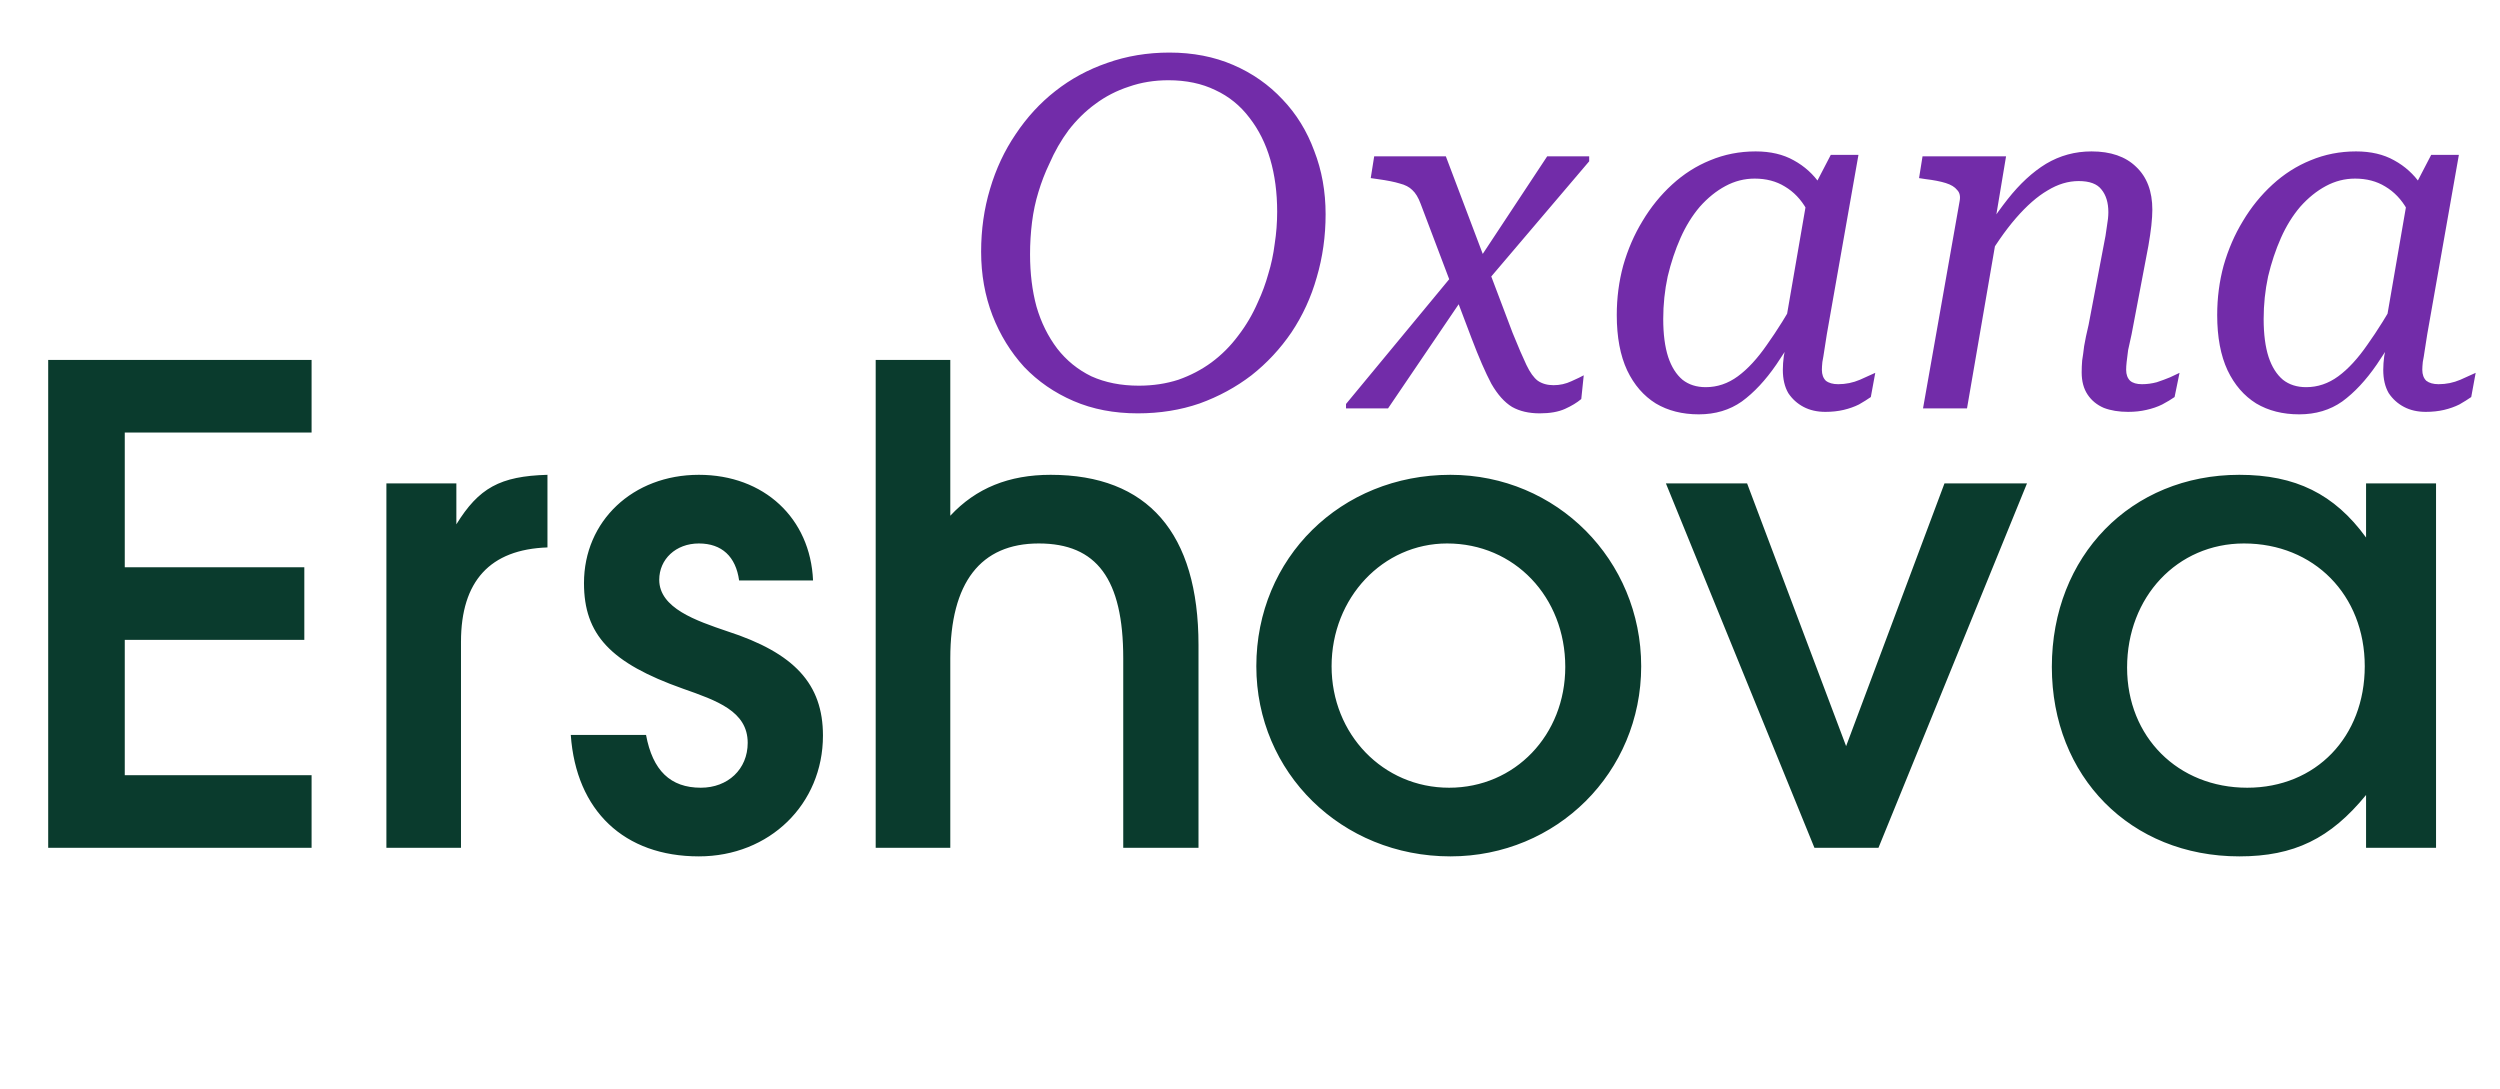 <?xml version="1.0" encoding="UTF-8"?> <svg xmlns="http://www.w3.org/2000/svg" width="202" height="88" viewBox="0 0 202 88" fill="none"><path d="M3.894 68.502V29.084H25.176V34.951H10.081V45.833H24.589V51.7H10.081V62.634H25.176V68.502H3.894ZM31.221 68.502V39.058H36.874V42.365C38.688 39.432 40.395 38.472 44.235 38.365V44.232C39.595 44.392 37.248 46.953 37.248 51.86V68.502H31.221ZM46.119 59.381H52.2C52.733 62.261 54.173 63.648 56.627 63.648C58.814 63.648 60.414 62.154 60.414 60.021C60.414 57.461 57.907 56.607 55.187 55.647C49.319 53.567 47.186 51.273 47.186 47.113C47.186 42.099 51.133 38.365 56.467 38.365C61.747 38.365 65.481 41.885 65.694 46.899H59.72C59.454 44.979 58.334 43.912 56.467 43.912C54.6 43.912 53.266 45.193 53.266 46.846C53.266 49.14 56.253 50.153 58.76 51.006C64.201 52.767 66.495 55.274 66.495 59.434C66.495 64.981 62.174 69.195 56.467 69.195C50.439 69.195 46.546 65.515 46.119 59.381ZM70.756 68.502V29.084H76.784V41.672C78.864 39.432 81.531 38.365 84.891 38.365C92.732 38.365 96.839 43.059 96.839 52.127V68.502H90.758V53.193C90.758 46.793 88.625 43.912 83.931 43.912C79.237 43.912 76.784 47.059 76.784 53.193V68.502H70.756ZM101.511 53.833C101.511 45.086 108.338 38.365 117.193 38.365C125.78 38.365 132.608 45.246 132.608 53.833C132.608 62.421 125.78 69.195 117.193 69.195C108.392 69.195 101.511 62.421 101.511 53.833ZM117.086 63.648C122.42 63.648 126.474 59.381 126.474 53.887C126.474 48.233 122.366 43.912 116.926 43.912C111.752 43.912 107.592 48.286 107.592 53.833C107.592 59.327 111.752 63.648 117.086 63.648ZM146.606 68.502L134.605 39.058H141.165L149.166 60.288L157.114 39.058H163.781L151.78 68.502H146.606ZM165.789 53.887C165.789 44.926 172.19 38.365 180.937 38.365C185.471 38.365 188.618 39.912 191.178 43.432V39.058H196.832V68.502H191.178V64.235C188.298 67.755 185.364 69.195 180.937 69.195C172.136 69.195 165.789 62.741 165.789 53.887ZM171.869 53.94C171.869 59.541 175.977 63.648 181.577 63.648C187.125 63.648 191.072 59.541 191.072 53.833C191.072 48.073 186.964 43.912 181.311 43.912C175.923 43.912 171.869 48.233 171.869 53.94Z" fill="#0A3B2D"></path><path d="M91.934 33.399C90.017 33.399 88.287 33.067 86.743 32.401C85.199 31.735 83.867 30.817 82.749 29.645C81.658 28.448 80.806 27.063 80.194 25.492C79.581 23.895 79.275 22.178 79.275 20.341C79.275 18.557 79.515 16.867 79.994 15.269C80.473 13.645 81.165 12.168 82.07 10.837C82.976 9.479 84.04 8.321 85.265 7.362C86.516 6.377 87.914 5.619 89.458 5.086C91.029 4.527 92.706 4.248 94.49 4.248C96.38 4.248 98.097 4.58 99.641 5.246C101.185 5.911 102.517 6.843 103.635 8.041C104.753 9.213 105.605 10.597 106.191 12.194C106.803 13.765 107.109 15.469 107.109 17.306C107.109 19.09 106.869 20.794 106.39 22.418C105.938 24.015 105.259 25.492 104.354 26.85C103.448 28.181 102.37 29.339 101.119 30.324C99.868 31.283 98.47 32.042 96.926 32.601C95.382 33.133 93.718 33.399 91.934 33.399ZM94.41 6.484C93.265 6.484 92.2 6.657 91.215 7.003C90.23 7.322 89.325 7.788 88.5 8.401C87.701 8.986 86.982 9.692 86.343 10.517C85.731 11.342 85.212 12.248 84.786 13.233C84.44 13.951 84.147 14.71 83.907 15.509C83.668 16.281 83.495 17.093 83.388 17.945C83.282 18.797 83.228 19.662 83.228 20.541C83.228 22.085 83.401 23.496 83.748 24.774C84.12 26.052 84.679 27.183 85.425 28.168C86.17 29.126 87.089 29.872 88.18 30.404C89.299 30.91 90.576 31.163 92.014 31.163C93.159 31.163 94.224 31.003 95.209 30.684C96.194 30.338 97.086 29.872 97.884 29.286C98.71 28.674 99.428 27.955 100.041 27.13C100.68 26.304 101.212 25.399 101.638 24.414C101.984 23.669 102.264 22.91 102.477 22.138C102.716 21.366 102.889 20.554 102.996 19.702C103.129 18.85 103.195 17.985 103.195 17.106C103.195 15.562 103.009 14.151 102.636 12.873C102.264 11.595 101.705 10.477 100.959 9.519C100.214 8.534 99.295 7.788 98.204 7.283C97.112 6.75 95.848 6.484 94.41 6.484ZM120.02 22.897L119.341 21.22L125.011 12.634H128.406V13.033L120.02 22.897ZM108.758 33V32.641L117.544 22.018L118.382 23.815L112.153 33H108.758ZM124.412 33.399C123.534 33.399 122.788 33.226 122.176 32.88C121.564 32.508 121.005 31.882 120.499 31.003C120.02 30.098 119.487 28.873 118.901 27.329L114.788 16.467C114.602 15.961 114.376 15.589 114.109 15.349C113.87 15.11 113.537 14.937 113.111 14.83C112.685 14.697 112.086 14.577 111.314 14.471L110.755 14.391L111.034 12.634H116.825L122.216 26.89C122.669 28.008 123.041 28.873 123.334 29.486C123.627 30.098 123.933 30.524 124.253 30.764C124.599 31.003 125.025 31.123 125.53 31.123C126.036 31.123 126.515 31.017 126.968 30.804C127.447 30.591 127.78 30.431 127.966 30.324L127.767 32.241C127.421 32.534 126.981 32.8 126.449 33.04C125.916 33.279 125.238 33.399 124.412 33.399ZM148.366 17.705L146.929 19.782C146.742 18.664 146.423 17.705 145.97 16.907C145.518 16.108 144.932 15.496 144.213 15.07C143.521 14.644 142.709 14.431 141.777 14.431C140.952 14.431 140.166 14.63 139.421 15.03C138.675 15.429 137.983 15.988 137.344 16.707C136.732 17.426 136.213 18.264 135.787 19.223C135.361 20.181 135.015 21.22 134.749 22.338C134.509 23.456 134.389 24.601 134.389 25.772C134.389 26.997 134.522 28.022 134.789 28.847C135.055 29.645 135.441 30.258 135.947 30.684C136.452 31.083 137.078 31.283 137.824 31.283C138.755 31.283 139.621 30.99 140.419 30.404C141.218 29.819 142.003 28.967 142.775 27.849C143.574 26.73 144.413 25.386 145.291 23.815L146.25 24.854C145.318 26.637 144.413 28.168 143.534 29.446C142.656 30.724 141.724 31.722 140.739 32.441C139.754 33.133 138.596 33.479 137.264 33.479C135.933 33.479 134.775 33.186 133.79 32.601C132.805 31.988 132.033 31.096 131.474 29.925C130.915 28.727 130.635 27.236 130.635 25.453C130.635 24.068 130.808 22.737 131.155 21.459C131.527 20.155 132.046 18.956 132.712 17.865C133.378 16.747 134.176 15.762 135.108 14.91C136.04 14.058 137.065 13.406 138.183 12.953C139.328 12.474 140.552 12.234 141.857 12.234C143.055 12.234 144.08 12.474 144.932 12.953C145.81 13.432 146.529 14.085 147.088 14.91C147.647 15.709 148.073 16.64 148.366 17.705ZM150.163 12.514L147.607 27.01C147.528 27.489 147.461 27.915 147.408 28.288C147.354 28.66 147.301 28.98 147.248 29.246C147.221 29.512 147.208 29.725 147.208 29.885C147.208 30.258 147.315 30.551 147.528 30.764C147.767 30.95 148.1 31.043 148.526 31.043C149.138 31.043 149.724 30.923 150.283 30.684C150.869 30.418 151.281 30.231 151.521 30.125L151.162 32.081C150.895 32.268 150.576 32.468 150.203 32.681C149.83 32.867 149.418 33.013 148.965 33.12C148.513 33.226 148.02 33.279 147.488 33.279C146.822 33.279 146.236 33.146 145.73 32.88C145.225 32.614 144.812 32.241 144.493 31.762C144.2 31.256 144.053 30.631 144.053 29.885C144.053 29.539 144.08 29.166 144.133 28.767C144.213 28.341 144.319 27.795 144.453 27.13L143.933 28.048L146.05 15.788L146.33 15.589L147.927 12.514H150.163ZM155.38 33L158.335 16.268C158.415 15.868 158.348 15.562 158.135 15.349C157.949 15.11 157.643 14.923 157.217 14.79C156.791 14.657 156.245 14.55 155.58 14.471L155.06 14.391L155.34 12.634H162.089L161.17 18.145L161.41 18.624L158.934 33H155.38ZM172.232 27.01C172.126 27.489 172.032 27.915 171.952 28.288C171.899 28.66 171.859 28.98 171.833 29.246C171.806 29.486 171.793 29.699 171.793 29.885C171.793 30.258 171.899 30.551 172.112 30.764C172.325 30.95 172.645 31.043 173.071 31.043C173.47 31.043 173.869 30.99 174.269 30.884C174.668 30.75 175.027 30.617 175.347 30.484C175.693 30.324 175.946 30.205 176.106 30.125L175.706 32.081C175.44 32.268 175.107 32.468 174.708 32.681C174.335 32.867 173.909 33.013 173.43 33.12C172.977 33.226 172.485 33.279 171.952 33.279C171.207 33.279 170.555 33.173 169.996 32.96C169.437 32.721 168.997 32.361 168.678 31.882C168.358 31.403 168.199 30.804 168.199 30.085C168.199 29.765 168.212 29.446 168.239 29.126C168.292 28.807 168.345 28.421 168.398 27.968C168.478 27.489 168.598 26.917 168.758 26.251L169.956 19.942C170.089 19.303 170.182 18.757 170.235 18.304C170.315 17.852 170.355 17.466 170.355 17.146C170.355 16.374 170.169 15.762 169.796 15.309C169.45 14.857 168.838 14.63 167.959 14.63C167.107 14.63 166.269 14.883 165.443 15.389C164.618 15.868 163.766 16.614 162.887 17.625C162.009 18.637 161.117 19.928 160.212 21.499L159.293 20.501C160.252 18.823 161.224 17.359 162.209 16.108C163.194 14.857 164.232 13.898 165.323 13.233C166.442 12.567 167.666 12.234 168.997 12.234C170.541 12.234 171.739 12.647 172.591 13.472C173.47 14.298 173.909 15.456 173.909 16.947C173.909 17.293 173.883 17.719 173.829 18.224C173.776 18.704 173.696 19.249 173.59 19.862L172.232 27.01ZM196.88 17.705L195.442 19.782C195.256 18.664 194.936 17.705 194.484 16.907C194.031 16.108 193.445 15.496 192.727 15.07C192.034 14.644 191.222 14.431 190.291 14.431C189.465 14.431 188.68 14.63 187.934 15.03C187.189 15.429 186.497 15.988 185.858 16.707C185.246 17.426 184.726 18.264 184.3 19.223C183.875 20.181 183.528 21.22 183.262 22.338C183.023 23.456 182.903 24.601 182.903 25.772C182.903 26.997 183.036 28.022 183.302 28.847C183.568 29.645 183.954 30.258 184.46 30.684C184.966 31.083 185.592 31.283 186.337 31.283C187.269 31.283 188.134 30.99 188.933 30.404C189.732 29.819 190.517 28.967 191.289 27.849C192.088 26.73 192.926 25.386 193.805 23.815L194.763 24.854C193.831 26.637 192.926 28.168 192.048 29.446C191.169 30.724 190.237 31.722 189.252 32.441C188.267 33.133 187.109 33.479 185.778 33.479C184.447 33.479 183.289 33.186 182.304 32.601C181.319 31.988 180.547 31.096 179.988 29.925C179.429 28.727 179.149 27.236 179.149 25.453C179.149 24.068 179.322 22.737 179.668 21.459C180.041 20.155 180.56 18.956 181.226 17.865C181.891 16.747 182.69 15.762 183.622 14.91C184.553 14.058 185.578 13.406 186.697 12.953C187.841 12.474 189.066 12.234 190.37 12.234C191.568 12.234 192.593 12.474 193.445 12.953C194.324 13.432 195.043 14.085 195.602 14.91C196.161 15.709 196.587 16.64 196.88 17.705ZM198.677 12.514L196.121 27.01C196.041 27.489 195.975 27.915 195.921 28.288C195.868 28.66 195.815 28.98 195.762 29.246C195.735 29.512 195.722 29.725 195.722 29.885C195.722 30.258 195.828 30.551 196.041 30.764C196.281 30.95 196.613 31.043 197.039 31.043C197.652 31.043 198.237 30.923 198.797 30.684C199.382 30.418 199.795 30.231 200.034 30.125L199.675 32.081C199.409 32.268 199.089 32.468 198.717 32.681C198.344 32.867 197.931 33.013 197.479 33.12C197.026 33.226 196.534 33.279 196.001 33.279C195.336 33.279 194.75 33.146 194.244 32.88C193.738 32.614 193.326 32.241 193.006 31.762C192.713 31.256 192.567 30.631 192.567 29.885C192.567 29.539 192.593 29.166 192.647 28.767C192.727 28.341 192.833 27.795 192.966 27.13L192.447 28.048L194.564 15.788L194.843 15.589L196.44 12.514H198.677Z" fill="#722CA9"></path></svg> 
